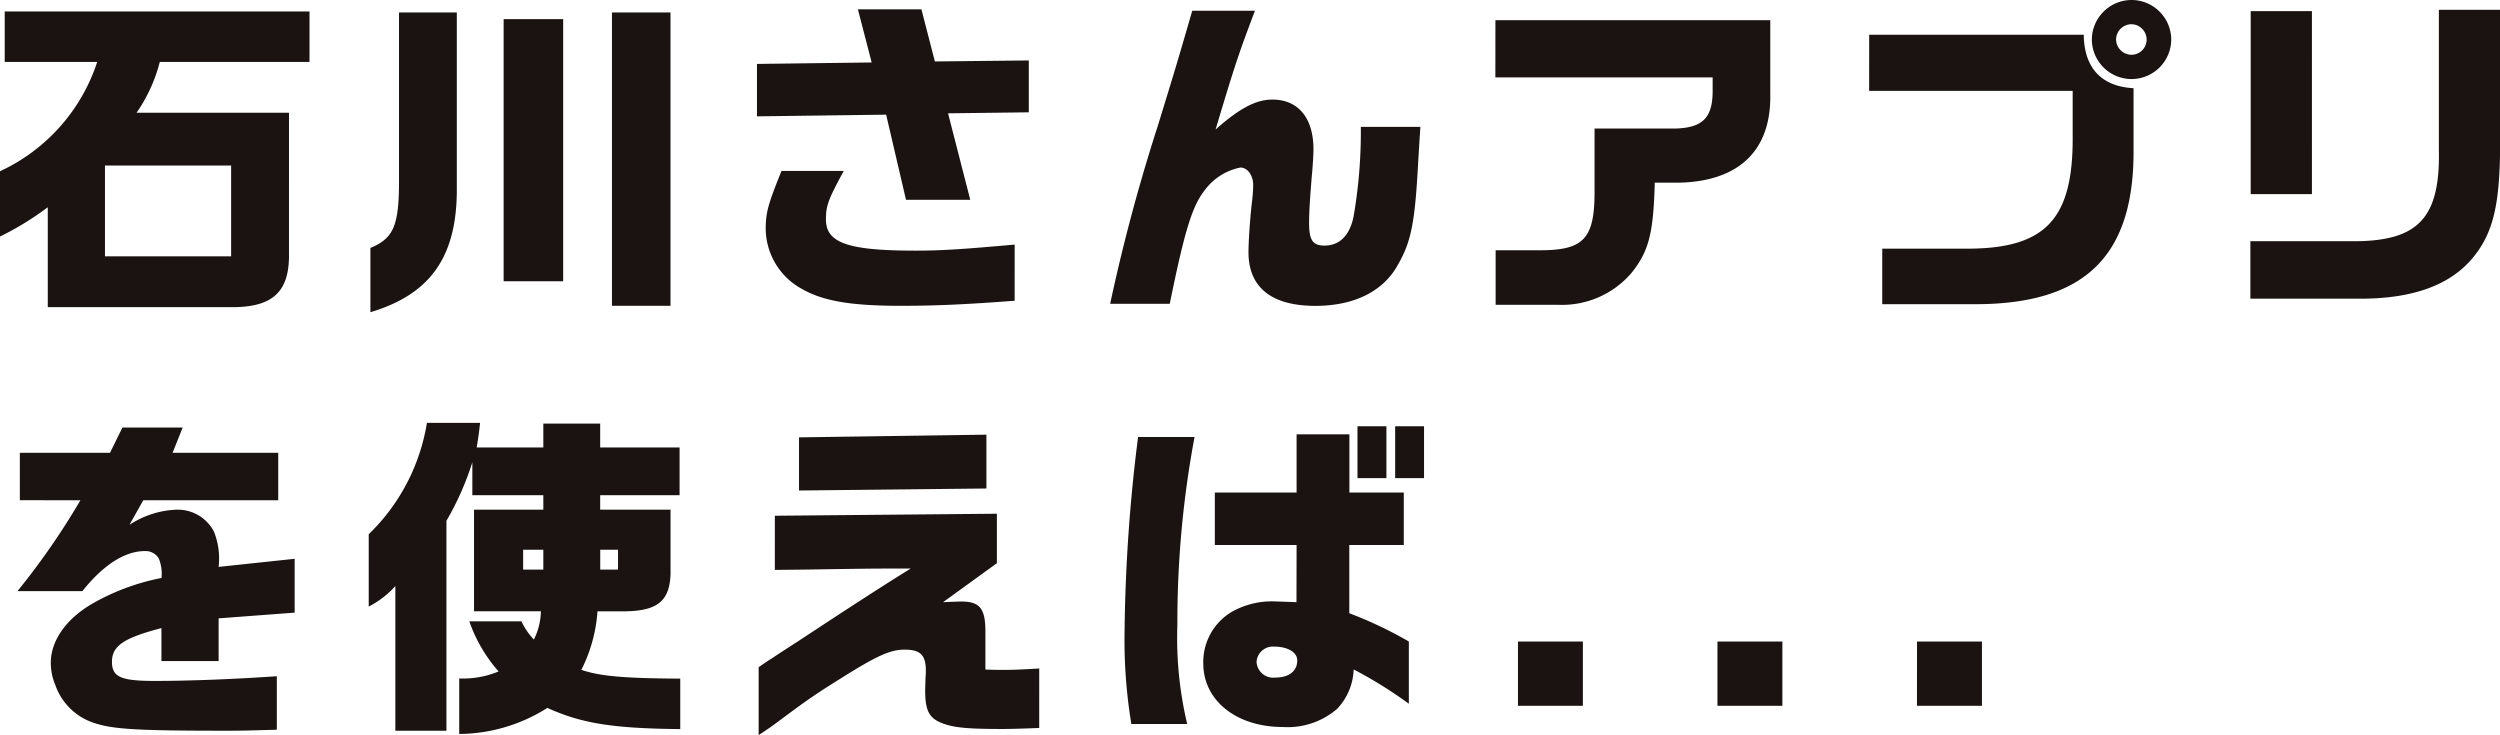 <svg xmlns="http://www.w3.org/2000/svg" width="178.345" height="52.44" viewBox="0 0 178.345 52.44">
  <path id="パス_333" data-name="パス 333" d="M7.848-15.984a13.074,13.074,0,0,1-6.936,7.8v4.656A20.928,20.928,0,0,0,4.32-5.616V1.512H17.664c2.688-.048,3.84-1.1,3.864-3.6V-12.36H10.656a11.2,11.2,0,0,0,1.656-3.624h10.68v-3.6H1.248v3.6ZM8.4-2.112v-6.48h9v6.48Zm20.976-17.4V-7.224c-.024,2.976-.432,3.84-2.04,4.512V1.872C31.68.576,33.552-2.16,33.5-7.08V-19.512ZM36.84-.336h4.248v-18.7H36.84Zm7.728-19.176V1.416h4.176V-19.512ZM54.912-15.84V-12.1l9.216-.12,1.416,6.072h4.584l-1.584-6.168,5.76-.072v-3.7l-6.7.072-.96-3.72H62.112l.984,3.792Zm1.752,7.632c-.96,2.376-1.128,2.976-1.128,4.152A4.935,4.935,0,0,0,58.128.216c1.512.864,3.5,1.2,7.056,1.2,2.5,0,4.632-.1,8.112-.36V-2.952c-3.744.336-5.232.432-7.08.432-4.824,0-6.384-.552-6.384-2.232,0-.984.168-1.416,1.272-3.456Zm29.3-11.424c-1.152,3.984-1.3,4.44-2.448,8.184a129.528,129.528,0,0,0-3.408,12.72H84.36c1.08-5.3,1.608-6.984,2.52-8.136A4.171,4.171,0,0,1,89.4-8.448c.5,0,.912.552.912,1.248a10.5,10.5,0,0,1-.072,1.08c-.144,1.128-.264,2.976-.264,3.7,0,2.52,1.632,3.84,4.776,3.84,2.688,0,4.728-.984,5.784-2.76s1.32-3.1,1.56-7.752c.024-.336.072-1.224.144-2.256H97.992A35.65,35.65,0,0,1,97.464-4.9C97.176-3.576,96.456-2.88,95.4-2.88c-.84,0-1.1-.384-1.1-1.632,0-.744.072-1.848.192-3.312.072-.72.12-1.584.12-1.92,0-2.232-1.08-3.552-2.928-3.552-1.176,0-2.352.624-4.056,2.136,1.416-4.728,1.632-5.352,2.808-8.472Zm21.624,4.752h15.5v1.056c-.024,1.824-.72,2.52-2.592,2.592h-5.832V-6.7c0,3.36-.792,4.176-4.008,4.152h-3.048V1.344h4.464a6.518,6.518,0,0,0,5.232-2.28c1.224-1.536,1.56-2.784,1.656-6.432H120.7c4.3-.1,6.576-2.328,6.5-6.312v-5.28H107.592Zm26.664.96h14.52V-10.7c.048,5.928-1.92,8.04-7.536,8.04h-6.048V1.3h6.72c7.68-.024,11.16-3.384,11.208-10.728v-4.68c-2.28-.12-3.528-1.44-3.552-3.816H134.256Zm18.768-6.48a2.843,2.843,0,0,0-2.88,2.808,2.837,2.837,0,0,0,2.832,2.832,2.837,2.837,0,0,0,2.832-2.832A2.838,2.838,0,0,0,153.024-20.4Zm-.072,1.728a1.1,1.1,0,0,1,1.1,1.08,1.086,1.086,0,0,1-1.1,1.1,1.112,1.112,0,0,1-1.08-1.1A1.107,1.107,0,0,1,152.952-18.672Zm8.5,15.48v4.1H169.3c3.768,0,6.456-.984,8.064-2.976,1.464-1.8,1.92-3.912,1.9-8.472V-19.7h-4.368V-9.72c.1,4.8-1.416,6.48-5.9,6.528Zm.024-3.36h4.368V-19.608h-4.368ZM6.648,15.288a51.955,51.955,0,0,1-4.488,6.48H6.792c1.512-1.9,3.048-2.856,4.464-2.856a1.091,1.091,0,0,1,.984.528,2.889,2.889,0,0,1,.192,1.392,16.076,16.076,0,0,0-4.92,1.824c-1.9,1.1-2.976,2.664-2.976,4.224a4.021,4.021,0,0,0,.312,1.56A4.346,4.346,0,0,0,7.56,31.152c1.392.48,3.12.576,9.6.576,1.152,0,1.8-.024,3.5-.072V27.84c-3.1.216-6.312.336-8.736.336-2.4,0-3.024-.288-3.024-1.368,0-1.128.84-1.7,3.528-2.4V26.76h4.08V23.712l5.424-.408v-3.84l-5.424.576a5.162,5.162,0,0,0-.336-2.52,2.914,2.914,0,0,0-2.688-1.56,6.56,6.56,0,0,0-3.336,1.08l.984-1.752H20.76V11.9H13.224l.72-1.8h-4.3L8.76,11.9H2.328v3.384Zm24.72-5.52a14.213,14.213,0,0,1-4.152,7.944v5.16a6.615,6.615,0,0,0,1.9-1.464v10.32H32.76V16.752a20.406,20.406,0,0,0,1.848-4.176v2.352h5.064V15.96H34.728v7.248H39.5a4.808,4.808,0,0,1-.5,2.016,4.776,4.776,0,0,1-.888-1.3h-3.72A10.73,10.73,0,0,0,36.48,27.5a6.615,6.615,0,0,1-2.808.5v3.96A11.888,11.888,0,0,0,39.96,30.1c2.424,1.1,4.632,1.464,9.48,1.512v-3.6c-4.008-.024-5.688-.168-7.056-.624a10.953,10.953,0,0,0,1.152-4.176h1.9c2.376-.024,3.24-.72,3.312-2.664V15.96H43.728V14.928h5.664V11.52H43.728v-1.7H39.672v1.7H34.92c.12-.768.144-.888.24-1.752Zm6.864,10.464V18.816h1.44v1.416Zm5.5,0V18.816H45v1.416Zm12.456.024,2.208-.024c4.56-.072,4.9-.072,5.88-.072H65.88c-1.944,1.2-4.32,2.736-7.992,5.16-.672.432-1.344.864-1.992,1.3-.1.048-.408.264-.864.576V32.04c.84-.552.84-.552,2.16-1.536,1.464-1.08,2.064-1.488,3.72-2.52,2.592-1.632,3.528-2.04,4.536-2.04,1.128,0,1.512.384,1.512,1.512a4.285,4.285,0,0,1-.024.5l-.024.888c0,1.464.288,1.992,1.224,2.352.816.312,1.776.408,4.272.408.672,0,1.344-.024,2.64-.072V27.288c-1.224.072-1.752.1-2.472.1-.288,0-.768,0-1.368-.024V24.624c0-1.608-.408-2.112-1.7-2.112-.264,0-.816.024-1.32.048l3.84-2.784V16.248l-15.84.144ZM57.912,10.8v3.792l13.368-.144v-3.84ZM82.1,10.776a118.342,118.342,0,0,0-.96,13.68,36.739,36.739,0,0,0,.48,6.792h3.984a26.623,26.623,0,0,1-.7-7.08,71.665,71.665,0,0,1,1.224-13.392Zm11.3,11.784c-.6-.024-1.128-.048-1.368-.048a5.825,5.825,0,0,0-3.264.744,4.167,4.167,0,0,0-2.016,3.672c0,2.64,2.352,4.536,5.688,4.536a5.4,5.4,0,0,0,3.864-1.3,4.3,4.3,0,0,0,1.176-2.808,30.926,30.926,0,0,1,3.936,2.448v-4.44a28.837,28.837,0,0,0-4.248-2.016V18.48h3.888V14.736H97.176V10.584H93.408v4.152H87.576V18.48h5.832ZM91.8,25.728c.984,0,1.656.408,1.656.984,0,.768-.6,1.224-1.56,1.224a1.19,1.19,0,0,1-1.344-1.128A1.167,1.167,0,0,1,91.8,25.728Zm5.952-15.72v3.7h2.064v-3.7Zm2.688,0v3.7H102.5v-3.7Zm8.76,19.944h4.632V25.368H109.2Zm14.232,0h4.632V25.368h-4.632Zm14.232,0H142.3V25.368h-4.632Z" transform="translate(-0.912 20.4)" fill="#1a1311"/>
</svg>
